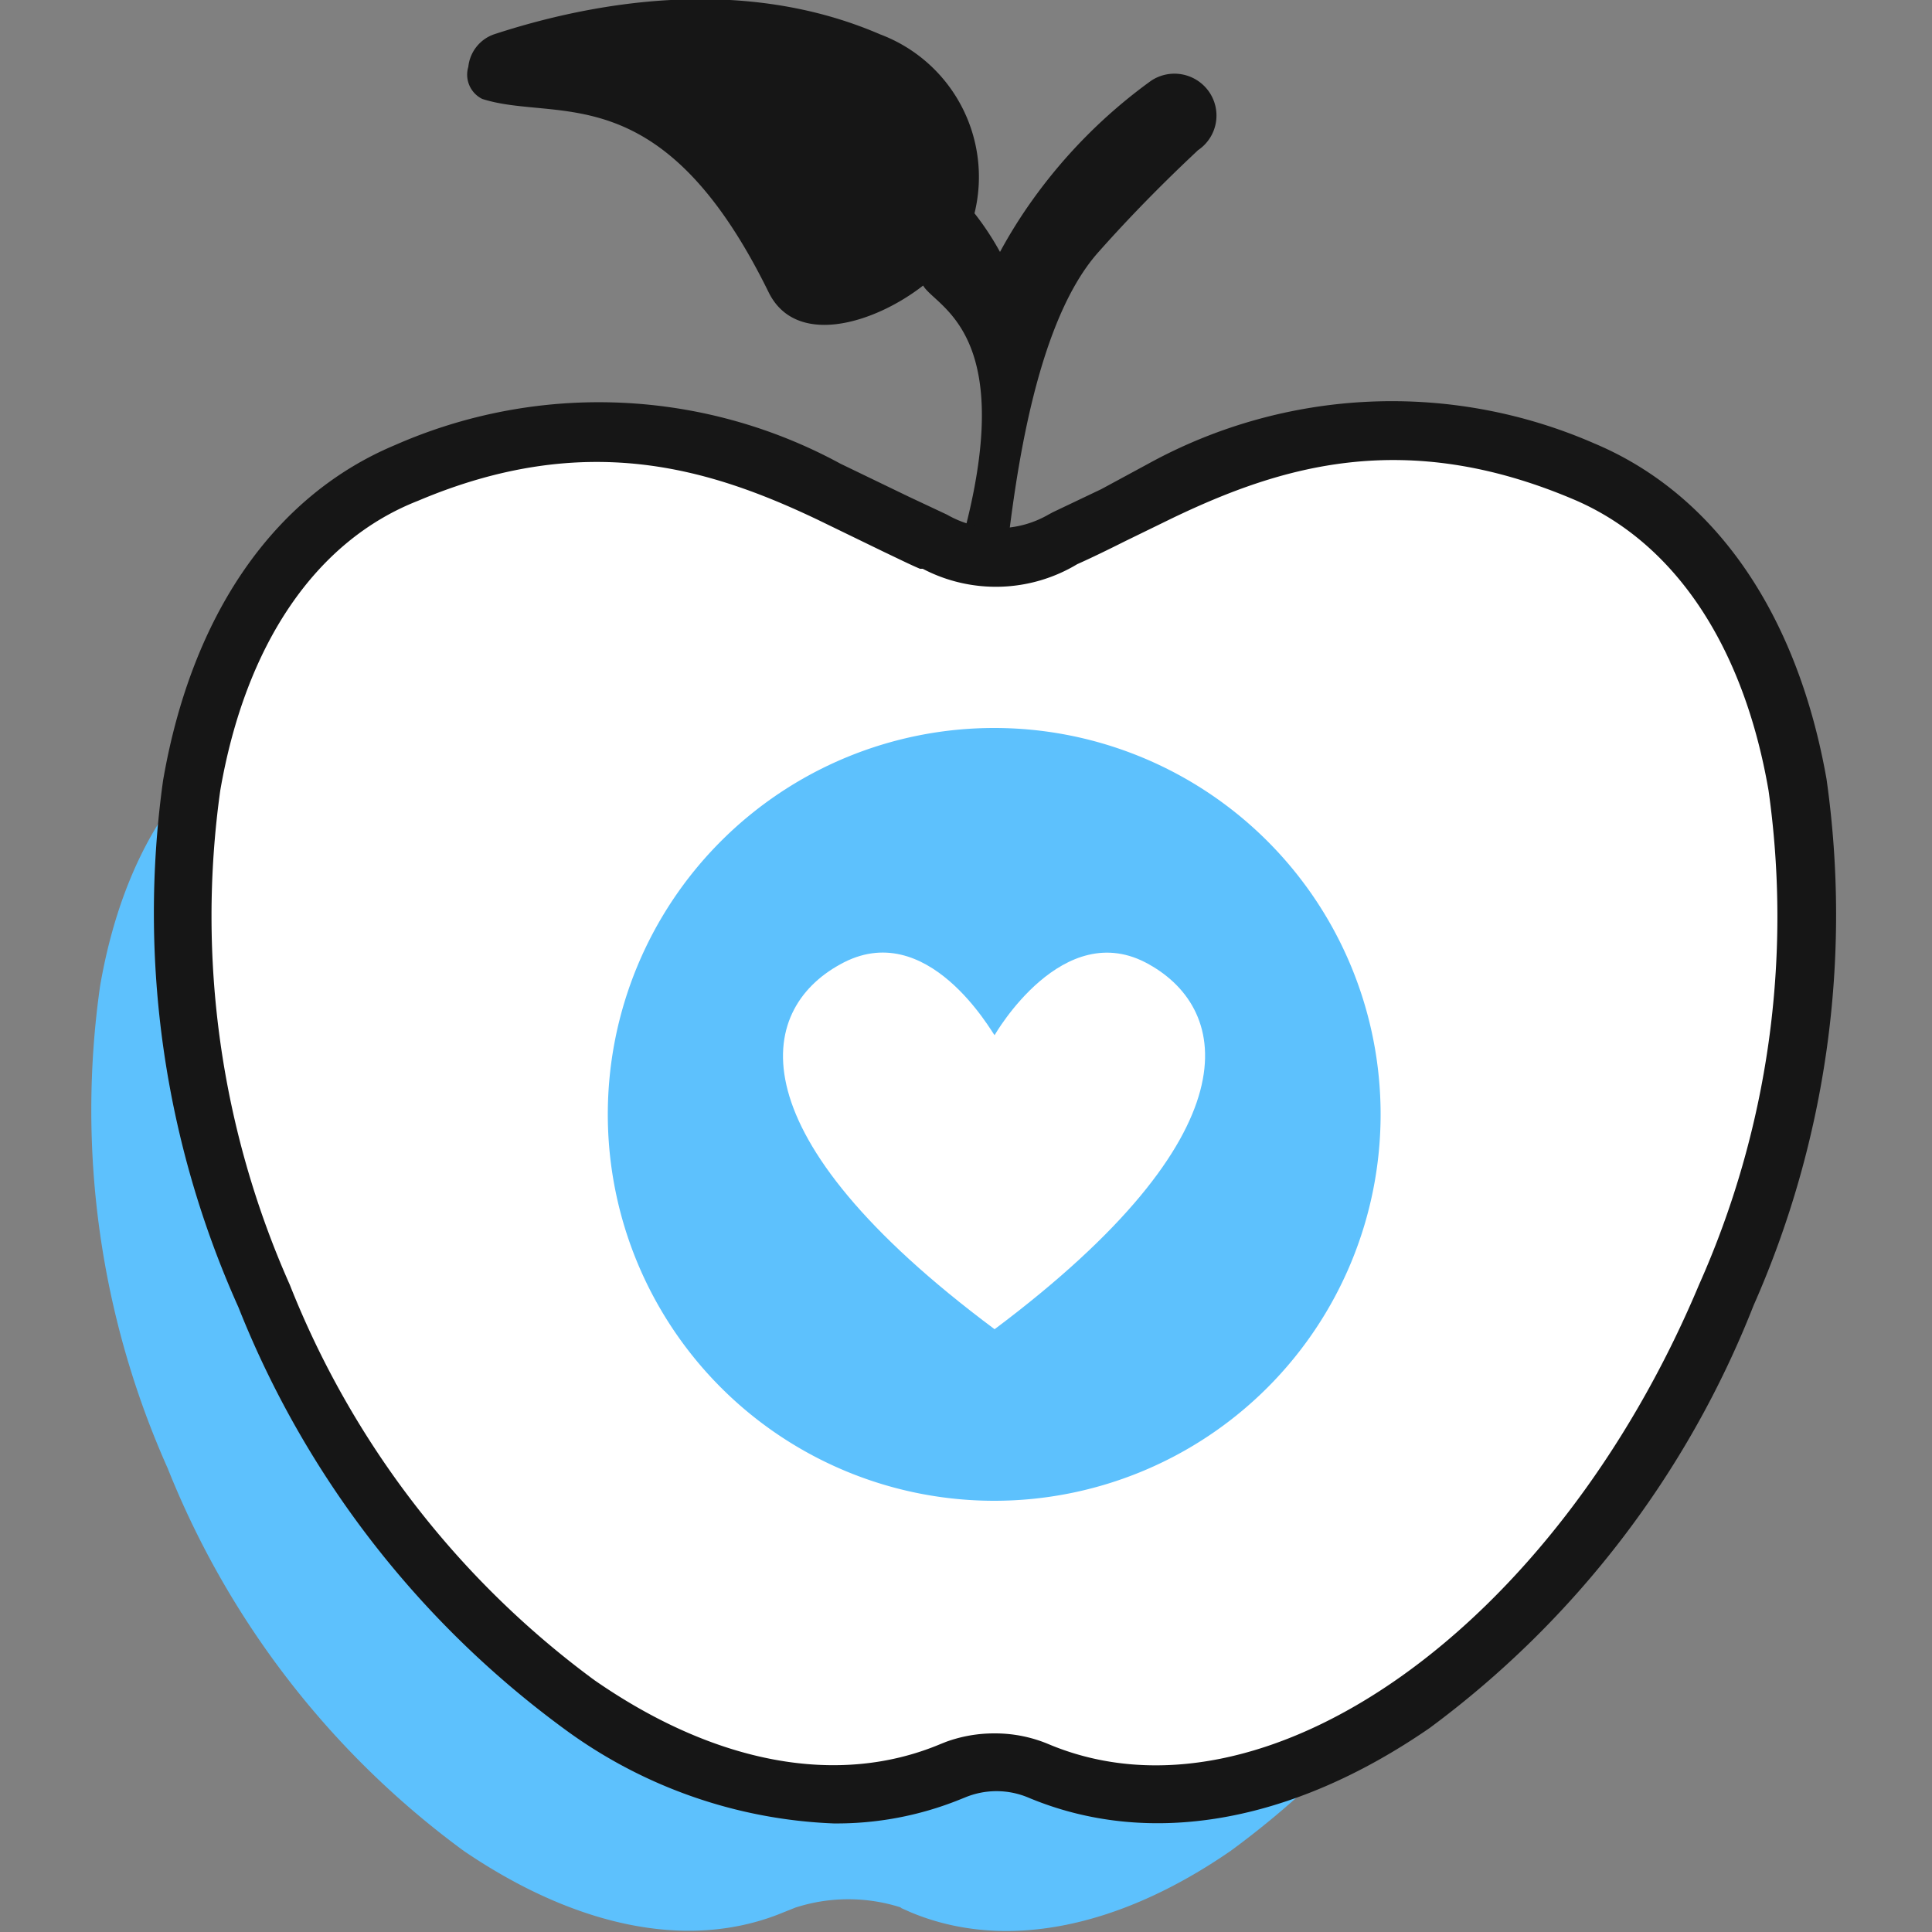 <svg xmlns="http://www.w3.org/2000/svg" viewBox="0 0 50 50">
  <rect x="0" y="0" width="50" height="50" fill="#808080" stroke="none"/>
  <g id="Icons">
    <g>
      <path d="M23.3,49.37h0l.27.12c2.39,1,5.34.44,8.28-1.59A22.7,22.7,0,0,0,39.52,38a22.75,22.75,0,0,0,1.75-12.4c-.61-3.52-2.26-6-4.66-7-4.28-1.8-7.28-.69-9.75.48l-1.31.63c-.42.21-.79.39-1.13.54a4.78,4.78,0,0,1-4.53.22l-.16-.07-.25-.12-.78-.38L17,19c-2.48-1.17-5.47-2.28-9.75-.48-2.4,1-4.06,3.51-4.66,7A22.74,22.74,0,0,0,4.34,38,22.7,22.7,0,0,0,12,47.9c2.94,2,5.88,2.59,8.28,1.59l.3-.12a4.45,4.45,0,0,1,2.75,0" style="fill: #5dc1fd"/>
      <path d="M26,14.73c.18-1.34.6-6.18,2.44-8.22C29.78,5,31,3.9,31,3.89a1.08,1.08,0,0,0,.3-1.5,1.09,1.09,0,0,0-1.51-.3,13.46,13.46,0,0,0-3.08,3.1,12.68,12.68,0,0,0-.83,1.33,7.36,7.36,0,0,0-.66-1A3.94,3.94,0,0,0,22.78.89c-3.56-1.54-7.44-.84-10,0a1,1,0,0,0-.66.84.7.7,0,0,0,.36.83c1.93.62,4.63-.66,7.41,5,.71,1.45,2.76.8,4-.17.35.6,2.68,1.25.79,7.34Z" style="fill: #161616"/>
      <g>
        <path d="M24.12,14c.63.34-1.49-.72-2.69-1.29a12.31,12.31,0,0,0-10.94-.51c-5.93,2.5-7.58,12.05-3.68,21.33S18.68,48.32,24.62,45.83h0a2.88,2.88,0,0,1,2.23,0h0c5.94,2.49,13.91-3,17.82-12.29S46.92,14.71,41,12.21A12.31,12.31,0,0,0,30,12.72c-1.1.52-1.89.92-2.52,1.21a3.35,3.35,0,0,1-3.4.08" style="fill: #fff"/>
        <path d="M21.57,47.19a12.59,12.59,0,0,1-7-2.47,24.92,24.92,0,0,1-8.4-10.89A24.88,24.88,0,0,1,4.22,20.2c.74-4.29,2.87-7.37,6-8.68A13.09,13.09,0,0,1,21.75,12l1.76.85,1,.47h0a2.63,2.63,0,0,0,2.62,0l.11-.06,1.26-.6L29.72,12a13.09,13.09,0,0,1,11.55-.52c3.11,1.31,5.24,4.39,6,8.68a25,25,0,0,1-1.89,13.63A24.94,24.94,0,0,1,37,44.72c-3.58,2.47-7.27,3.11-10.39,1.8a2.12,2.12,0,0,0-1.64,0l-.15.06A8.51,8.51,0,0,1,21.57,47.19Zm4.17-2.33a3.57,3.57,0,0,1,1.4.28c5.55,2.33,13.1-3,16.83-11.89a23.38,23.38,0,0,0,1.8-12.79c-.65-3.77-2.45-6.45-5.08-7.55-4.34-1.83-7.53-.85-10.33.49L29.13,14c-.48.24-.89.44-1.25.6a4.08,4.08,0,0,1-4,.12h0l-.07,0c-.24-.1-.54-.25-.92-.43l-1.75-.85c-2.8-1.33-6-2.31-10.32-.48C8.16,14,6.35,16.69,5.7,20.46A23.48,23.48,0,0,0,7.5,33.25a23.39,23.39,0,0,0,7.88,10.23c3.14,2.18,6.32,2.76,8.95,1.66l.15-.06A3.63,3.63,0,0,1,25.74,44.86Z" style="fill: #161616"/>
      </g>
      <g>
        <path id="Fill-11" d="M25.73,38.84a10,10,0,1,0-10-10,10,10,0,0,0,10,10" style="fill: #5dc1fd;fill-rule: evenodd"/>
        <path d="M25.74,26.79s1.77-3.1,4-1.83c2.11,1.18,2.75,4.38-4,9.44h0c-6.79-5.06-6.15-8.26-4-9.44C24,23.69,25.69,26.76,25.74,26.79Z" style="fill: #fff"/>
      </g>
    </g>
    <g id="_50x50_Spacers" data-name="50x50 Spacers">
      <rect width="50" height="50" style="fill: none"/>
    </g>
  </g>
</svg>
